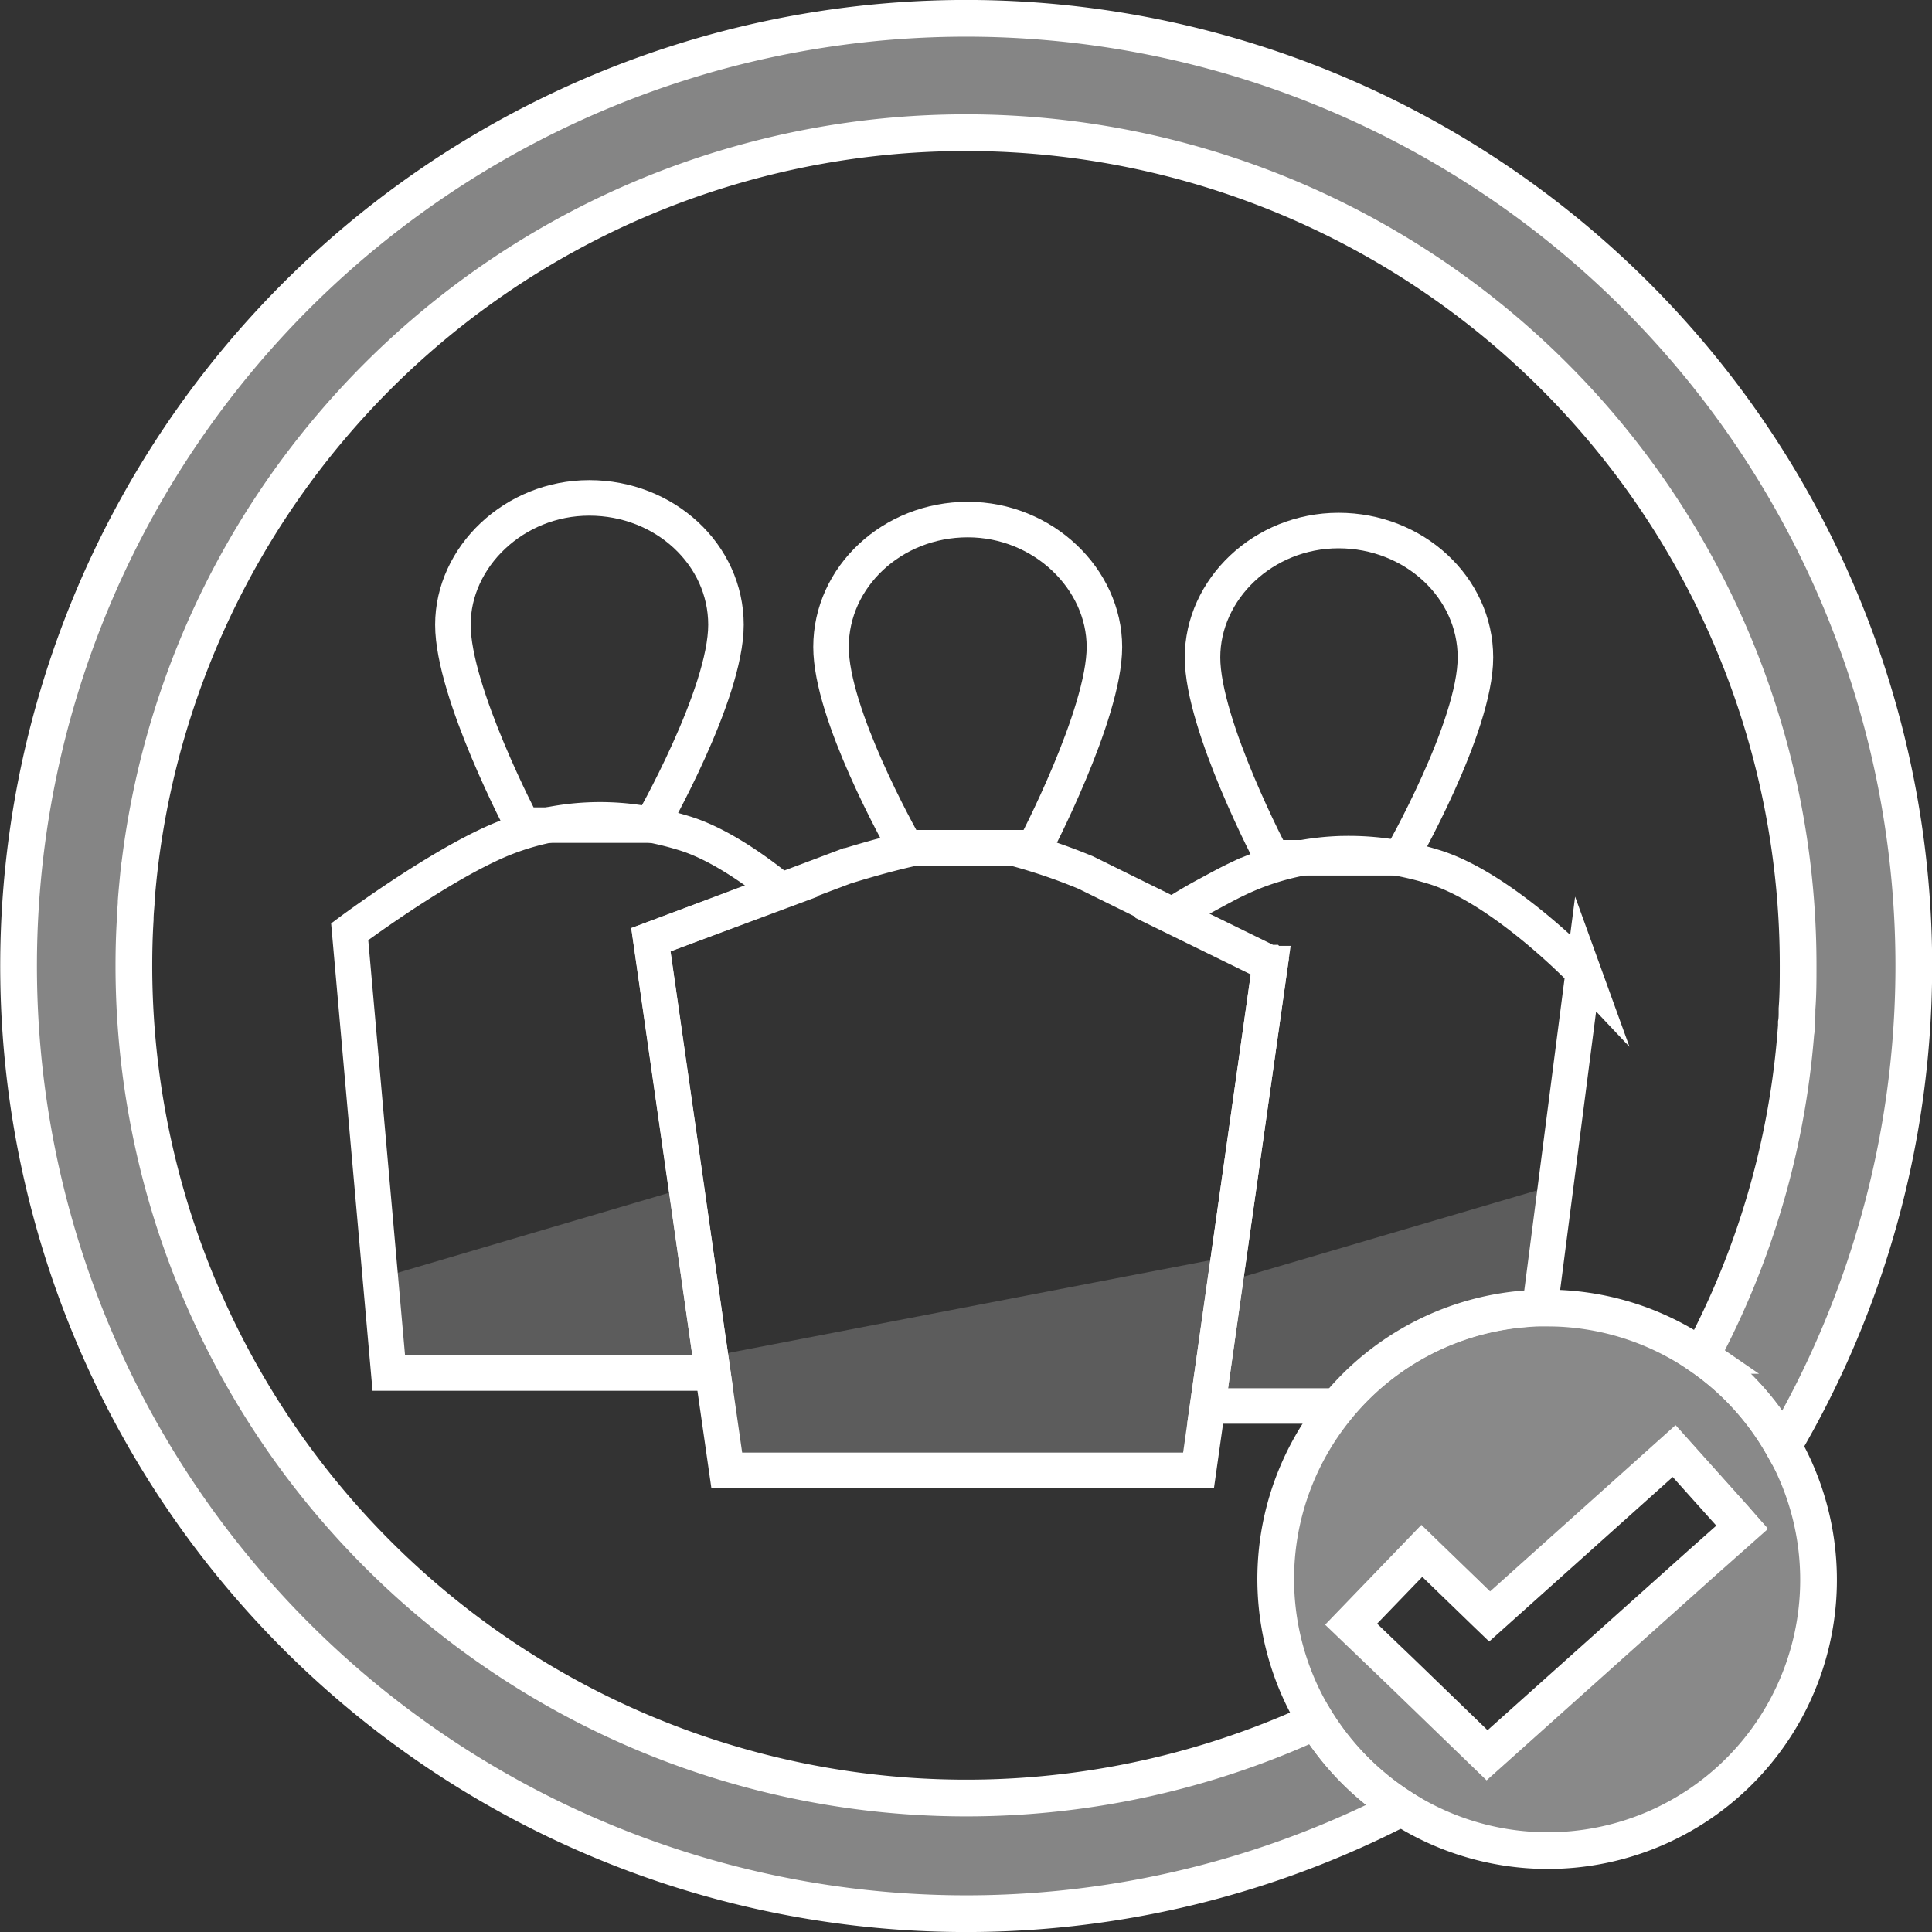 <svg id="Icons_White_RGB" xmlns="http://www.w3.org/2000/svg" viewBox="0 0 242.6 242.62"><rect x="0" y="0" width="242.6" height="242.62" fill="#333333" stroke="none"/><defs><style>.cls-1{fill:none;stroke-width:4.46px;}.cls-1,.cls-3{stroke:#fff;stroke-miterlimit:10;}.cls-2,.cls-3{fill:#fff;}.cls-2{opacity:0.2;}.cls-3{fill-opacity:0.4;stroke-width:4.61px;}.cls-4{fill:#757575;opacity:0.12;}</style></defs><path class="cls-1" d="M74,62.52c-9.46,0-17.13,7.42-17.13,15.93s8.76,25.16,8.76,25.16H81.78s9.38-16.37,9.38-25.16S83.49,62.52,74,62.52Z"/><polygon class="cls-2" points="89.22 170.32 89.52 172.41 48.82 172.41 48.82 160.15 86.18 149.14 89.22 170.32 89.22 170.32"/><path class="cls-1" d="M89.22,170.32l.3,2.09H48.82L43.91,117s9.63-7.19,17.31-10.83a32.62,32.62,0,0,1,20.58-2.58,39.34,39.34,0,0,1,4,1c4.09,1.22,8.53,4.23,12.08,7.08l.28.22L81.74,118h0l4.46,31.14,3,21.18Z"/><path class="cls-1" d="M168.08,66.62C158.62,66.62,151,74,151,82.55s8.76,25.16,8.76,25.16h16.13s9.38-16.37,9.38-25.16S177.55,66.62,168.08,66.62Z"/><path class="cls-2" d="M193.53,149.32l-1.88,15h0a33.9,33.9,0,0,0-23.58,12.16H151.64L153.83,161h0Z"/><path class="cls-1" d="M198.82,122l-5.46,42.3q-.86,0-1.71.09h0a33.9,33.9,0,0,0-23.58,12.16H151.64L153.83,161l.46-3.22L159.5,121l-.08,0-.07,0-12.24-6,.4-.25c1.28-.81,2.62-1.61,4-2.35s2.58-1.41,3.82-2a32.94,32.94,0,0,1,7.45-2.53,29.36,29.36,0,0,1,3-.48h0c.89-.1,1.78-.16,2.68-.19h.16a34.47,34.47,0,0,1,7.3.62,39.34,39.34,0,0,1,4,1c8.33,2.48,18.08,12.38,18.94,13.29l0,0Z"/><path class="cls-1" d="M138.68,81.24c0,8.52-8.78,25.21-8.78,25.21H113.75l-.06-.1c-.78-1.38-9.34-16.7-9.34-25.11,0-8.81,7.69-16,17.17-16S138.68,72.71,138.68,81.24Z"/><polygon class="cls-2" points="154.29 157.8 153.83 161.02 151.64 176.51 150.5 184.59 91.26 184.59 88.9 172.41 88.52 170.45 89.22 170.32 141.44 160.27 154.29 157.8"/><path class="cls-1" d="M159.5,121l-5.21,36.84-3.79,26.79H91.26l-5.08-35.45L81.72,118h0l16.38-6.16,8.26-3.11.06,0c2.93-.9,5.8-1.69,8.41-2.25h12.4a71.1,71.1,0,0,1,9.11,3.09l10.75,5.3,12.24,6,.07,0Z"/><path class="cls-3" d="M121.3,2.3A119,119,0,1,0,176,227a34.26,34.26,0,0,1-10.74-10.89A104.54,104.54,0,0,1,16.81,121.3c0-2,.05-3.91.17-5.84,0-.66.07-1.33.12-2a2.83,2.83,0,0,1,0-.29c.06-.84.14-1.68.22-2.52A104.5,104.5,0,0,1,225.79,121.3c0,1.8,0,3.6-.14,5.38,0,.1,0,.21,0,.31,0,.48,0,1-.08,1.45,0,.17,0,.35,0,.52s0,.43-.06.65A103.26,103.26,0,0,1,213.6,170.3a34,34,0,0,1,10.3,11.31A119,119,0,0,0,121.3,2.3Z"/><g id="Learning_Services" data-name="Learning Services"><path class="cls-4" d="M223.9,181.61a34,34,0,0,0-10.3-11.31l-.15-.1a33.89,33.89,0,0,0-19.23-5.95h-.86q-.86,0-1.71.09h0a33.9,33.9,0,0,0-23.58,12.16l-.53.66a34,34,0,0,0-2.5,38.61l.21.35A34.26,34.26,0,0,0,176,227a34,34,0,0,0,47.92-45.41Zm-10.17,14.63-27,24.17L176.2,210.22l-.28-.27-6.26-6,8.88-9.21,8,7.75.25.24.26.25,23.17-20.77,7.68,8.57.86,1Z"/><polygon class="cls-1" points="218.79 191.71 213.73 196.24 186.76 220.41 176.2 210.22 175.92 209.95 169.66 203.92 178.54 194.71 186.57 202.46 186.82 202.7 187.08 202.95 210.25 182.18 217.93 190.75 218.79 191.71"/></g><path class="cls-3" d="M223.9,181.61a34,34,0,0,0-10.3-11.31l-.15-.1a33.89,33.89,0,0,0-19.23-5.95h-.86q-.86,0-1.71.09h0a33.9,33.9,0,0,0-23.58,12.16l-.53.66a34,34,0,0,0-2.5,38.61l.21.35A34.26,34.26,0,0,0,176,227a34,34,0,0,0,47.92-45.41Zm-10.17,14.63-27,24.17L176.2,210.22l-.28-.27-6.26-6,8.88-9.21,8,7.75.25.24.26.25,23.17-20.77,7.68,8.57.86,1Z"/></svg>